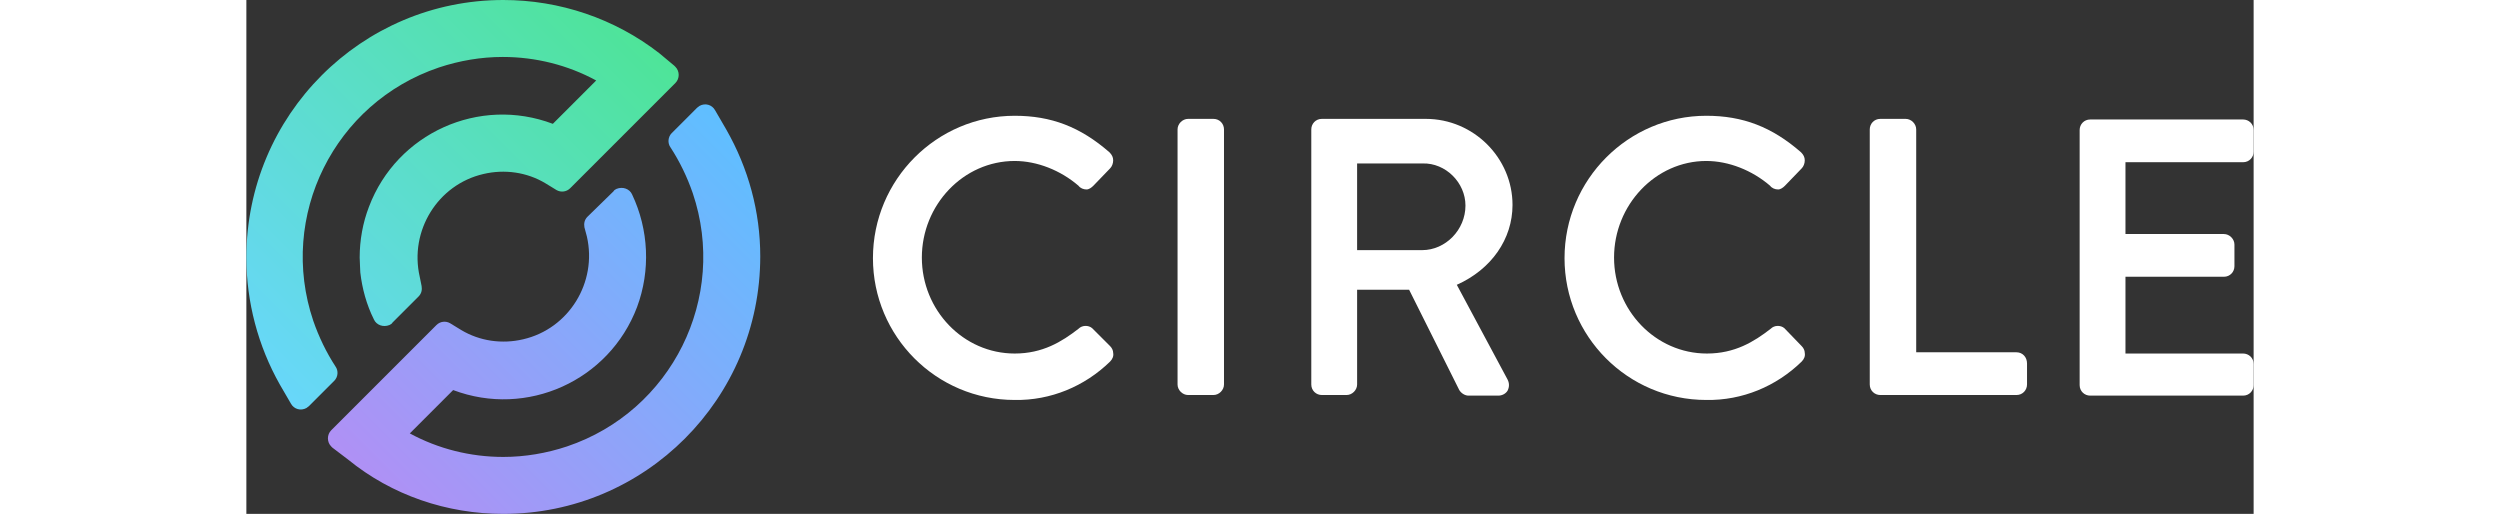 <svg width="180" height="37" version="1.1" id="Layer_1" xmlns:x="ns_extend;" xmlns:i="ns_ai;" xmlns:graph="ns_graphs;" xmlns="http://www.w3.org/2000/svg" xmlns:xlink="http://www.w3.org/1999/xlink" x="0px" y="0px" viewBox="0 0 324.2 83" style="enable-background:new 0 0 324.2 83;" xml:space="preserve">
 <rect x="0" y="0" width="324.2" height="83" fill="#333333" stroke="none"/>
 <style type="text/css">
  .st0{fill:url(#SVGID_1_);}
	.st1{fill:url(#SVGID_2_);}
	.st2{fill:#FFFFFF;}
 </style>
 <g>
  <linearGradient id="SVGID_1_" gradientUnits="userSpaceOnUse" x1="232.863" y1="-247.03" x2="291.285" y2="-188.607" gradientTransform="matrix(1 0 0 -1 -206 -161.39)">
   <stop offset="0" style="stop-color:#B090F5">
   </stop>
   <stop offset="1" style="stop-color:#5FBFFF">
   </stop>
  </linearGradient>
  <path class="st0" d="M77.5,20.9l-1.8-3.1c-0.5-0.9-1.6-1.2-2.5-0.7c-0.1,0.1-0.3,0.2-0.4,0.3l-4.1,4.1c-0.6,0.6-0.7,1.6-0.2,2.3
		c1.5,2.3,2.7,4.8,3.6,7.4l0,0c5.7,16.9-3.4,35.2-20.3,40.9c-3.3,1.1-6.8,1.7-10.3,1.7c-5.3,0-10.5-1.3-15.1-3.8l7-7
		c11.9,4.5,25.2-1.5,29.7-13.4c2.2-5.9,1.9-12.5-0.8-18.2c-0.4-0.9-1.5-1.3-2.5-0.9c-0.2,0.1-0.4,0.2-0.5,0.4l-4.2,4.1
		c-0.5,0.5-0.6,1.1-0.5,1.7l0.4,1.5c1.7,7.4-2.9,14.9-10.3,16.6c-3.4,0.8-7,0.3-10-1.5l-1.8-1.1c-0.7-0.4-1.6-0.3-2.2,0.3l-17,17
		c-0.7,0.7-0.7,1.9,0,2.6c0.1,0.1,0.1,0.1,0.2,0.2l2.5,1.9C23.5,80,32.4,83,41.5,83C64.4,83,83,64.4,83,41.4
		C83,34.2,81.1,27.2,77.5,20.9z">
  </path>
  <linearGradient id="SVGID_2_" gradientUnits="userSpaceOnUse" x1="203.698" y1="-217.175" x2="262.128" y2="-158.748" gradientTransform="matrix(1 0 0 -1 -206 -161.39)">
   <stop offset="0" style="stop-color:#68D7FA">
   </stop>
   <stop offset="1" style="stop-color:#4EE498">
   </stop>
  </linearGradient>
  <path class="st1" d="M66.7,8.6C59.5,3,50.6,0,41.5,0C18.6,0,0,18.6,0,41.6c0,7.2,1.9,14.3,5.4,20.5l1.8,3.1
		c0.5,0.9,1.6,1.2,2.5,0.7c0.1-0.1,0.3-0.2,0.4-0.3l4.1-4.1c0.6-0.6,0.7-1.6,0.2-2.3c-1.5-2.3-2.7-4.8-3.6-7.4l0,0
		c-5.7-16.9,3.4-35.2,20.3-40.9c3.3-1.1,6.8-1.7,10.3-1.7c5.3,0,10.5,1.3,15.1,3.8l-7,7c-11.9-4.5-25.2,1.5-29.7,13.4
		c-1,2.6-1.5,5.4-1.5,8.2c0,0.4,0.1,2.1,0.1,2.4c0.3,2.6,1,5.2,2.2,7.6c0.4,0.9,1.5,1.3,2.5,0.9c0.2-0.1,0.4-0.2,0.5-0.4l4.2-4.2
		c0.5-0.5,0.6-1.1,0.5-1.7L28,44.7c-1.7-7.4,2.9-14.9,10.3-16.6c3.4-0.8,7-0.3,10,1.5l1.8,1.1c0.7,0.4,1.6,0.3,2.2-0.3l17-17
		c0.7-0.7,0.7-1.9,0-2.6c-0.1-0.1-0.1-0.1-0.2-0.2L66.7,8.6z">
  </path>
  <g transform="matrix(1,0,0,1,0,0)">
   <path class="st2" d="M136.6,53c-0.6-0.5-1.6-0.5-2.2,0.1c-2.7,2.1-5.8,4-10.3,4c-8.3,0-15-7-15-15.5s6.7-15.6,15-15.6
			c3.6,0,7.4,1.5,10.3,4c0.3,0.4,0.8,0.6,1.3,0.6c0.4,0,0.8-0.3,1.1-0.6l2.7-2.8c0.3-0.3,0.5-0.8,0.5-1.3c0-0.5-0.2-0.9-0.6-1.3
			c-4.7-4.1-9.4-5.9-15.3-5.9c-12.6,0-22.9,10.3-22.9,23c0,12.6,10.2,22.9,22.9,22.9c5.8,0.1,11.3-2.2,15.4-6.2
			c0.4-0.4,0.6-0.9,0.5-1.4c0-0.4-0.2-0.8-0.5-1.1L136.6,53z">
   </path>
   <path class="st2" d="M156.2,19.2h-4.1c-0.9,0-1.7,0.8-1.7,1.7v41.2c0,0.9,0.8,1.7,1.7,1.7h4.1c0.9,0,1.7-0.8,1.7-1.7V20.9
			C157.9,20,157.2,19.2,156.2,19.2z">
   </path>
   <path class="st2" d="M204.5,33.1c0-7.6-6.3-13.9-14-13.9h-16.8c-1,0-1.7,0.8-1.7,1.7v41.2c0,1,0.8,1.7,1.7,1.7h4
			c0.9,0,1.7-0.8,1.7-1.7V46.8h8.4l8.1,16.2c0.3,0.5,0.9,0.9,1.5,0.9h4.8c0.6,0,1.2-0.3,1.5-0.8c0.3-0.6,0.3-1.2,0-1.8l-8.2-15.3
			C201.1,43.5,204.5,38.6,204.5,33.1z M196.9,33.2c0,3.9-3.2,7.2-7,7.2h-10.5v-14H190C193.7,26.3,196.9,29.5,196.9,33.2L196.9,33.2z
			">
   </path>
   <path class="st2" d="M248.4,53c-0.6-0.5-1.6-0.5-2.2,0.1c-2.7,2.1-5.8,4-10.3,4c-8.3,0-15-7-15-15.5s6.7-15.6,14.9-15.6
			c3.6,0,7.4,1.5,10.3,4c0.3,0.4,0.8,0.6,1.3,0.6c0.4,0,0.8-0.3,1.1-0.6l2.7-2.8c0.3-0.3,0.5-0.8,0.5-1.3c0-0.5-0.2-0.9-0.6-1.3
			c-4.7-4.1-9.4-5.9-15.3-5.9c-12.6,0-22.9,10.3-22.9,23c0,12.6,10.2,22.9,22.9,22.9c5.8,0.1,11.3-2.2,15.4-6.2
			c0.4-0.4,0.6-0.9,0.5-1.4c0-0.4-0.2-0.8-0.5-1.1L248.4,53z">
   </path>
   <path class="st2" d="M285.9,56.9h-16.2v-36c0-0.9-0.8-1.7-1.7-1.7h-4.1c-1,0-1.7,0.8-1.7,1.7v41.2c0,1,0.8,1.7,1.7,1.7h22
			c1,0,1.7-0.8,1.7-1.7c0,0,0,0,0,0v-3.4C287.6,57.7,286.9,56.9,285.9,56.9C285.9,56.9,285.9,56.9,285.9,56.9z">
   </path>
   <path class="st2" d="M322.5,26.2c1,0,1.7-0.8,1.7-1.7v-3.5c0-1-0.8-1.7-1.7-1.7h-24.7c-1,0-1.7,0.8-1.7,1.7v41.2
			c0,1,0.8,1.7,1.7,1.7h24.7c1,0,1.7-0.8,1.7-1.7v-3.4c0-1-0.8-1.7-1.7-1.7h-19V44.7h15.9c1,0,1.7-0.8,1.7-1.7v-3.5
			c0-0.9-0.8-1.7-1.7-1.7h-15.9V26.2H322.5z">
   </path>
  </g>
 </g>
</svg>